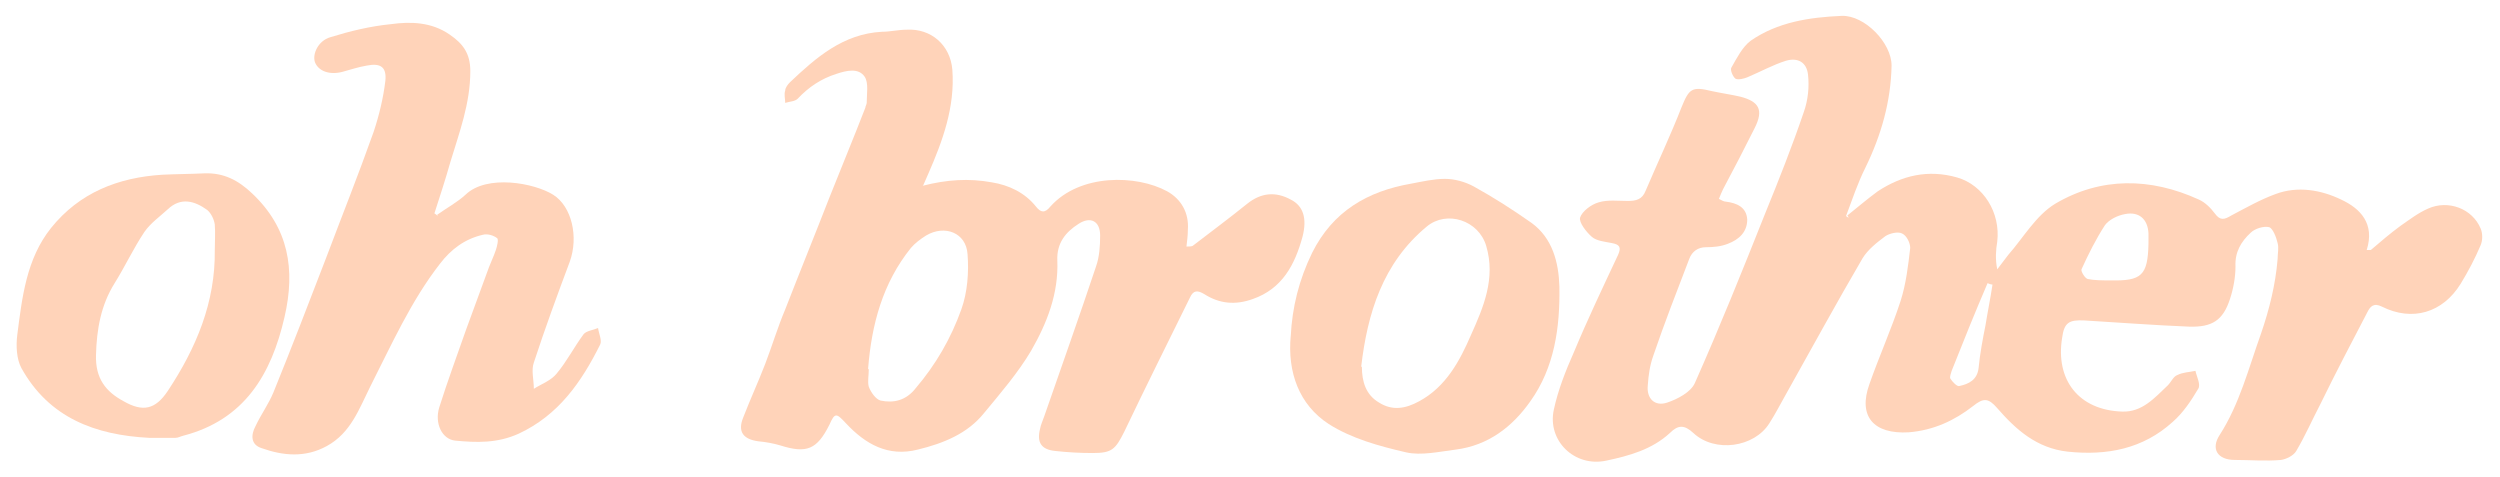 <?xml version="1.0" encoding="UTF-8"?>
<svg xmlns="http://www.w3.org/2000/svg" version="1.1" viewBox="0 0 362 69">
  <defs>
    <style>
      .cls-1 {
        isolation: isolate;
      }

      .cls-2 {
        mix-blend-mode: luminosity;
      }

      .cls-3 {
        fill: #ffd3b9;
        stroke-width: 0px;
      }
    </style>
  </defs>
  <g class="cls-1">
    <g id="Layer_1" data-name="Layer 1">
      <g class="cls-2">
        <path class="cls-3" d="M267.5,31.2c1.5-1.2,2.9-2.4,4.4-3.5,3.5-2.3,7.3-3.2,11.5-2,3.8,1.1,6.3,5.1,5.8,9.3-.2,1.2-.3,2.5,0,4,.5-.7,1.1-1.4,1.6-2.1,2.2-2.5,4-5.7,6.8-7.4,6.6-3.9,13.8-3.8,20.8-.6.9.4,1.7,1.2,2.3,2,.8,1.1,1.4.9,2.4.3,2.1-1.1,4.2-2.3,6.4-3.1,3.2-1.2,6.6-.6,9.5.8,2.8,1.3,4.9,3.5,3.7,7.3h.6c1.4-1.2,2.8-2.4,4.3-3.5,1.3-.9,2.6-1.9,4-2.5,2.9-1.3,6.4,0,7.6,2.9.3.7.3,1.7,0,2.4-.8,1.9-1.8,3.8-2.9,5.6-2.6,4.2-7,5.5-11.4,3.3-1.2-.6-1.7,0-2.1.8-2.3,4.4-4.6,8.8-6.8,13.3-1.2,2.3-2.2,4.6-3.5,6.8-.4.7-1.5,1.2-2.2,1.3-2.2.2-4.5,0-6.7,0-2.5,0-3.5-1.6-2.2-3.6,2.9-4.5,4.2-9.7,6-14.7,1.2-3.5,2.1-7.1,2.4-10.8,0-.8.2-1.6,0-2.3-.2-.9-.7-2.1-1.2-2.3-.8-.2-2.1.2-2.7.8-1.4,1.3-2.3,2.8-2.2,4.9,0,1.5-.3,3.2-.8,4.7-1,3.1-2.6,4.1-5.9,4-5.1-.2-10.1-.6-15.2-.9-2.2-.1-2.9.3-3.2,2.5-1,6.1,2.4,10.5,8.7,10.7,2.9.1,4.7-2,6.6-3.8.5-.5.8-1.3,1.4-1.5.8-.4,1.7-.4,2.6-.6.2.9.8,2,.4,2.6-1,1.7-2.2,3.5-3.7,4.8-4.3,3.9-9.5,4.9-15.2,4.3-4.5-.5-7.5-3.2-10.2-6.3-1.3-1.5-2-1.5-3.5-.3-2.7,2.1-5.7,3.5-9.3,3.8-5.1.3-7.4-2.3-5.7-7,1.4-4,3.2-8,4.5-12,.8-2.5,1.1-5.1,1.4-7.7,0-.7-.5-1.8-1.2-2.1-.6-.3-1.8,0-2.4.4-1.2.9-2.5,1.9-3.3,3.2-3.8,6.5-7.4,13.1-11.1,19.7-.8,1.4-1.5,2.8-2.4,4.2-2.2,3.5-7.9,4.3-11,1.4-1.3-1.2-2.2-1.2-3.4,0-2.6,2.4-5.9,3.3-9.2,4-4.6,1-8.6-2.9-7.6-7.4.6-2.8,1.7-5.6,2.9-8.3,2-4.8,4.2-9.4,6.4-14.1.5-1.1.2-1.5-.9-1.7-1-.2-2.2-.3-2.9-.9-.8-.7-1.9-2.1-1.7-2.8.3-.9,1.6-1.9,2.7-2.2,1.3-.4,2.8-.2,4.2-.2,1.2,0,2.1-.2,2.6-1.5,1.7-4,3.6-8,5.2-12.1,1.1-2.7,1.5-3,4.4-2.3,1.4.3,2.8.5,4.1.8,2.7.7,3.4,1.9,2.1,4.5-1.5,3-3,5.9-4.6,8.9-.2.4-.4.9-.6,1.4.4.2.7.4,1,.4,1.6.2,3,.8,3.1,2.6,0,1.8-1.2,2.9-2.8,3.5-1,.4-2.1.5-3.2.5s-2,.6-2.4,1.7c-1.8,4.7-3.6,9.3-5.2,14-.5,1.4-.7,2.8-.8,4.3-.2,1.9,1,3.1,2.8,2.5,1.5-.5,3.4-1.5,4-2.8,3.6-8.1,6.9-16.3,10.2-24.6,2-4.9,3.9-9.7,5.6-14.7.6-1.7.8-3.6.6-5.4-.2-1.8-1.5-2.5-3.2-2-1.9.6-3.7,1.6-5.6,2.4-.5.2-1.3.4-1.7.2-.4-.3-.8-1.3-.6-1.6.8-1.4,1.6-3,2.8-3.9,3.9-2.7,8.5-3.4,13.2-3.6,3.3-.1,7.2,3.9,7.2,7.2-.1,5.2-1.5,10.1-3.8,14.8-1.1,2.2-1.9,4.6-2.8,7,.1,0,.2.2.4.2h0ZM305.6,40.6c4.5.1,5.4-.7,5.5-5.3,0-.5,0-1,0-1.5-.1-2.1-1.4-3.2-3.4-2.8-1.1.2-2.3.8-2.9,1.6-1.3,2-2.4,4.2-3.4,6.4-.1.3.5,1.3.9,1.4,1,.2,2.1.2,3.2.2ZM288.5,41.2c-.2,0-.5-.1-.7-.2-1.8,4.2-3.5,8.4-5.2,12.7-.1.3-.3.9-.2,1.1.3.5,1,1.2,1.3,1.1,1.4-.3,2.6-.9,2.8-2.6.2-2.1.6-4.2,1-6.2.3-1.9.7-3.8,1-5.8h0Z"/>
        <path class="cls-3" d="M133.6,26.9c3.5-.9,6.7-1.1,10-.5,2.5.4,4.8,1.5,6.4,3.5.7.9,1.3,1,2.1,0,4.3-4.8,12.5-4.6,16.9-2.2,2,1.1,3.2,3.1,3,5.6,0,.8-.1,1.5-.2,2.4.4,0,.7,0,.9-.1,2.6-2,5.3-4,7.9-6.1,2-1.6,4.1-1.8,6.3-.6,1.8.9,2.4,2.7,1.7,5.4-1.1,4-2.9,7.5-7.2,9-2.5.9-4.8.7-7-.7-1-.6-1.6-.6-2.1.5-3.2,6.5-6.4,12.9-9.5,19.4-1.3,2.6-1.8,3.1-4.6,3.1-1.8,0-3.6-.1-5.4-.3-2-.2-2.7-1.2-2.2-3.2.1-.6.4-1.2.6-1.8,2.5-7.2,5.1-14.5,7.5-21.7.5-1.4.6-3,.6-4.5,0-2.1-1.4-2.8-3.1-1.7-1.9,1.2-3.2,2.8-3.1,5.3.2,4.8-1.5,9.1-3.8,13.1-1.9,3.2-4.4,6.1-6.8,9-2.4,3-5.9,4.4-9.6,5.3-4.3,1.1-7.6-.8-10.4-3.8-1.4-1.5-1.6-1.6-2.4.2-1.8,3.6-3.3,4.2-7.1,3-1-.3-2.1-.5-3.2-.6-2.2-.3-3-1.4-2.2-3.4,1-2.6,2.2-5.2,3.2-7.8,1-2.6,1.8-5.3,2.9-7.9,2.1-5.4,4.3-10.8,6.4-16.2,1.7-4.3,3.5-8.6,5.2-13,0-.2.2-.5.2-.7,0-1.3.3-2.9-.3-3.8-.9-1.3-2.6-.9-4.1-.4-2.2.7-4,1.9-5.6,3.6-.4.4-1.2.4-1.8.6,0-.6-.2-1.2,0-1.8,0-.4.4-.9.7-1.2,3.8-3.6,7.7-7,13.3-7.3,1.2,0,2.4-.3,3.6-.3,3.5-.2,6.3,2.2,6.6,5.8.4,5.4-1.4,10.3-3.5,15.1-.2.5-.5,1.1-.7,1.6h0ZM125.8,53.5c0,.8-.2,1.8,0,2.5.3.8,1,1.8,1.7,2,1.9.4,3.7,0,5.1-1.8,2.9-3.4,5.1-7.2,6.6-11.4.9-2.5,1.1-5.4.9-8-.2-3.1-3.3-4.3-6-2.7-.8.5-1.6,1.1-2.2,1.8-4.1,5.1-5.7,11.1-6.2,17.5h0Z"/>
        <path class="cls-3" d="M63.3,31.1c1.4-1,2.9-1.8,4.1-2.9,3.1-3,10-1.7,12.7,0,2.7,1.7,3.7,6.1,2.4,9.7-1.8,4.8-3.6,9.7-5.2,14.6-.4,1.1,0,2.5,0,3.8,1.1-.7,2.5-1.2,3.3-2.2,1.5-1.8,2.5-3.8,3.9-5.7.4-.5,1.4-.6,2.1-.9.1.8.6,1.8.3,2.4-2.7,5.4-6,10.2-11.8,12.9-3.1,1.4-6.1,1.3-9.2,1-1.9-.2-3-2.5-2.3-4.8,1.2-3.8,2.6-7.6,3.9-11.3,1.1-3,2.2-6,3.3-9,.3-.8.7-1.6,1-2.5.2-.6.4-1.5.2-1.7-.5-.4-1.4-.7-2.1-.5-2.6.6-4.6,2.1-6.2,4.2-4.2,5.4-7,11.7-10.1,17.8-1.6,3.2-2.8,6.7-6.3,8.6-3.1,1.7-6.3,1.4-9.4.3-1.6-.5-1.6-1.9-.9-3.2.8-1.7,1.9-3.2,2.6-4.9,2.6-6.4,5.1-12.9,7.6-19.4,2.3-6.1,4.7-12.1,6.9-18.3.8-2.4,1.4-4.9,1.7-7.4.2-2-.7-2.6-2.7-2.2-1.2.2-2.4.6-3.5.9-1.9.5-3.5-.1-4-1.4-.4-1.2.5-3.1,2.2-3.6,2.9-.9,5.8-1.6,8.8-1.9,2.9-.4,5.9-.3,8.5,1.5,1.9,1.3,3,2.7,3,5.3,0,4.7-1.6,8.9-2.9,13.2-.7,2.5-1.5,4.9-2.3,7.4.2.1.3.2.5.4h0Z"/>
        <path class="cls-3" d="M186.9,48.7c.2-4.2,1.2-8.2,3.1-12.1,3-6,8-8.9,14.3-10,1.6-.3,3.3-.7,4.9-.7,1.4,0,2.9.4,4.2,1.1,2.9,1.6,5.7,3.4,8.4,5.3,3,2.2,3.9,5.7,4,9.2.1,5.9-.7,11.7-4.2,16.6-2.6,3.7-6.1,6.4-10.8,7-2.4.3-5,.9-7.2.4-3.9-.9-7.9-2-11.2-4.1-4.3-2.8-6-7.5-5.5-12.8h0ZM197.2,53.1c0,2.2.6,4.1,2.5,5.2,1.9,1.2,3.8.9,5.8-.2,3.9-2.1,5.9-5.9,7.5-9.6,1.8-4,3.6-8.2,2.2-12.9-1.1-3.7-5.7-5.2-8.6-2.8-6.4,5.3-8.6,12.6-9.5,20.3h0Z"/>
        <path class="cls-3" d="M21.6,63.4c-7.8-.4-14.5-2.9-18.5-10.1-.7-1.3-.8-3.2-.6-4.8.7-5.4,1.3-11,4.9-15.5,4.1-5.1,9.7-7.3,16.1-7.7,2-.1,4.1-.1,6.1-.2,2.8-.1,4.9,1,6.9,2.9,5.3,5,6.3,11,4.7,17.9-1.9,8.3-5.8,14.9-14.7,17.2-.4.1-.7.3-1.1.3-1.3,0-2.6,0-3.8,0h0ZM31.1,36.3c0-1.3.1-2.6,0-3.8-.1-.7-.5-1.6-1.1-2.1-1.8-1.3-3.8-1.9-5.7-.1-1.2,1.1-2.5,2-3.4,3.3-1.6,2.4-2.8,5-4.3,7.4-2,3.2-2.6,6.7-2.7,10.4-.1,3.4,1.4,5.3,4,6.7,2.8,1.6,4.6,1.2,6.4-1.5,4.1-6.2,6.9-12.8,6.8-20.4Z"/>
      </g>
    </g>
  </g>
</svg>